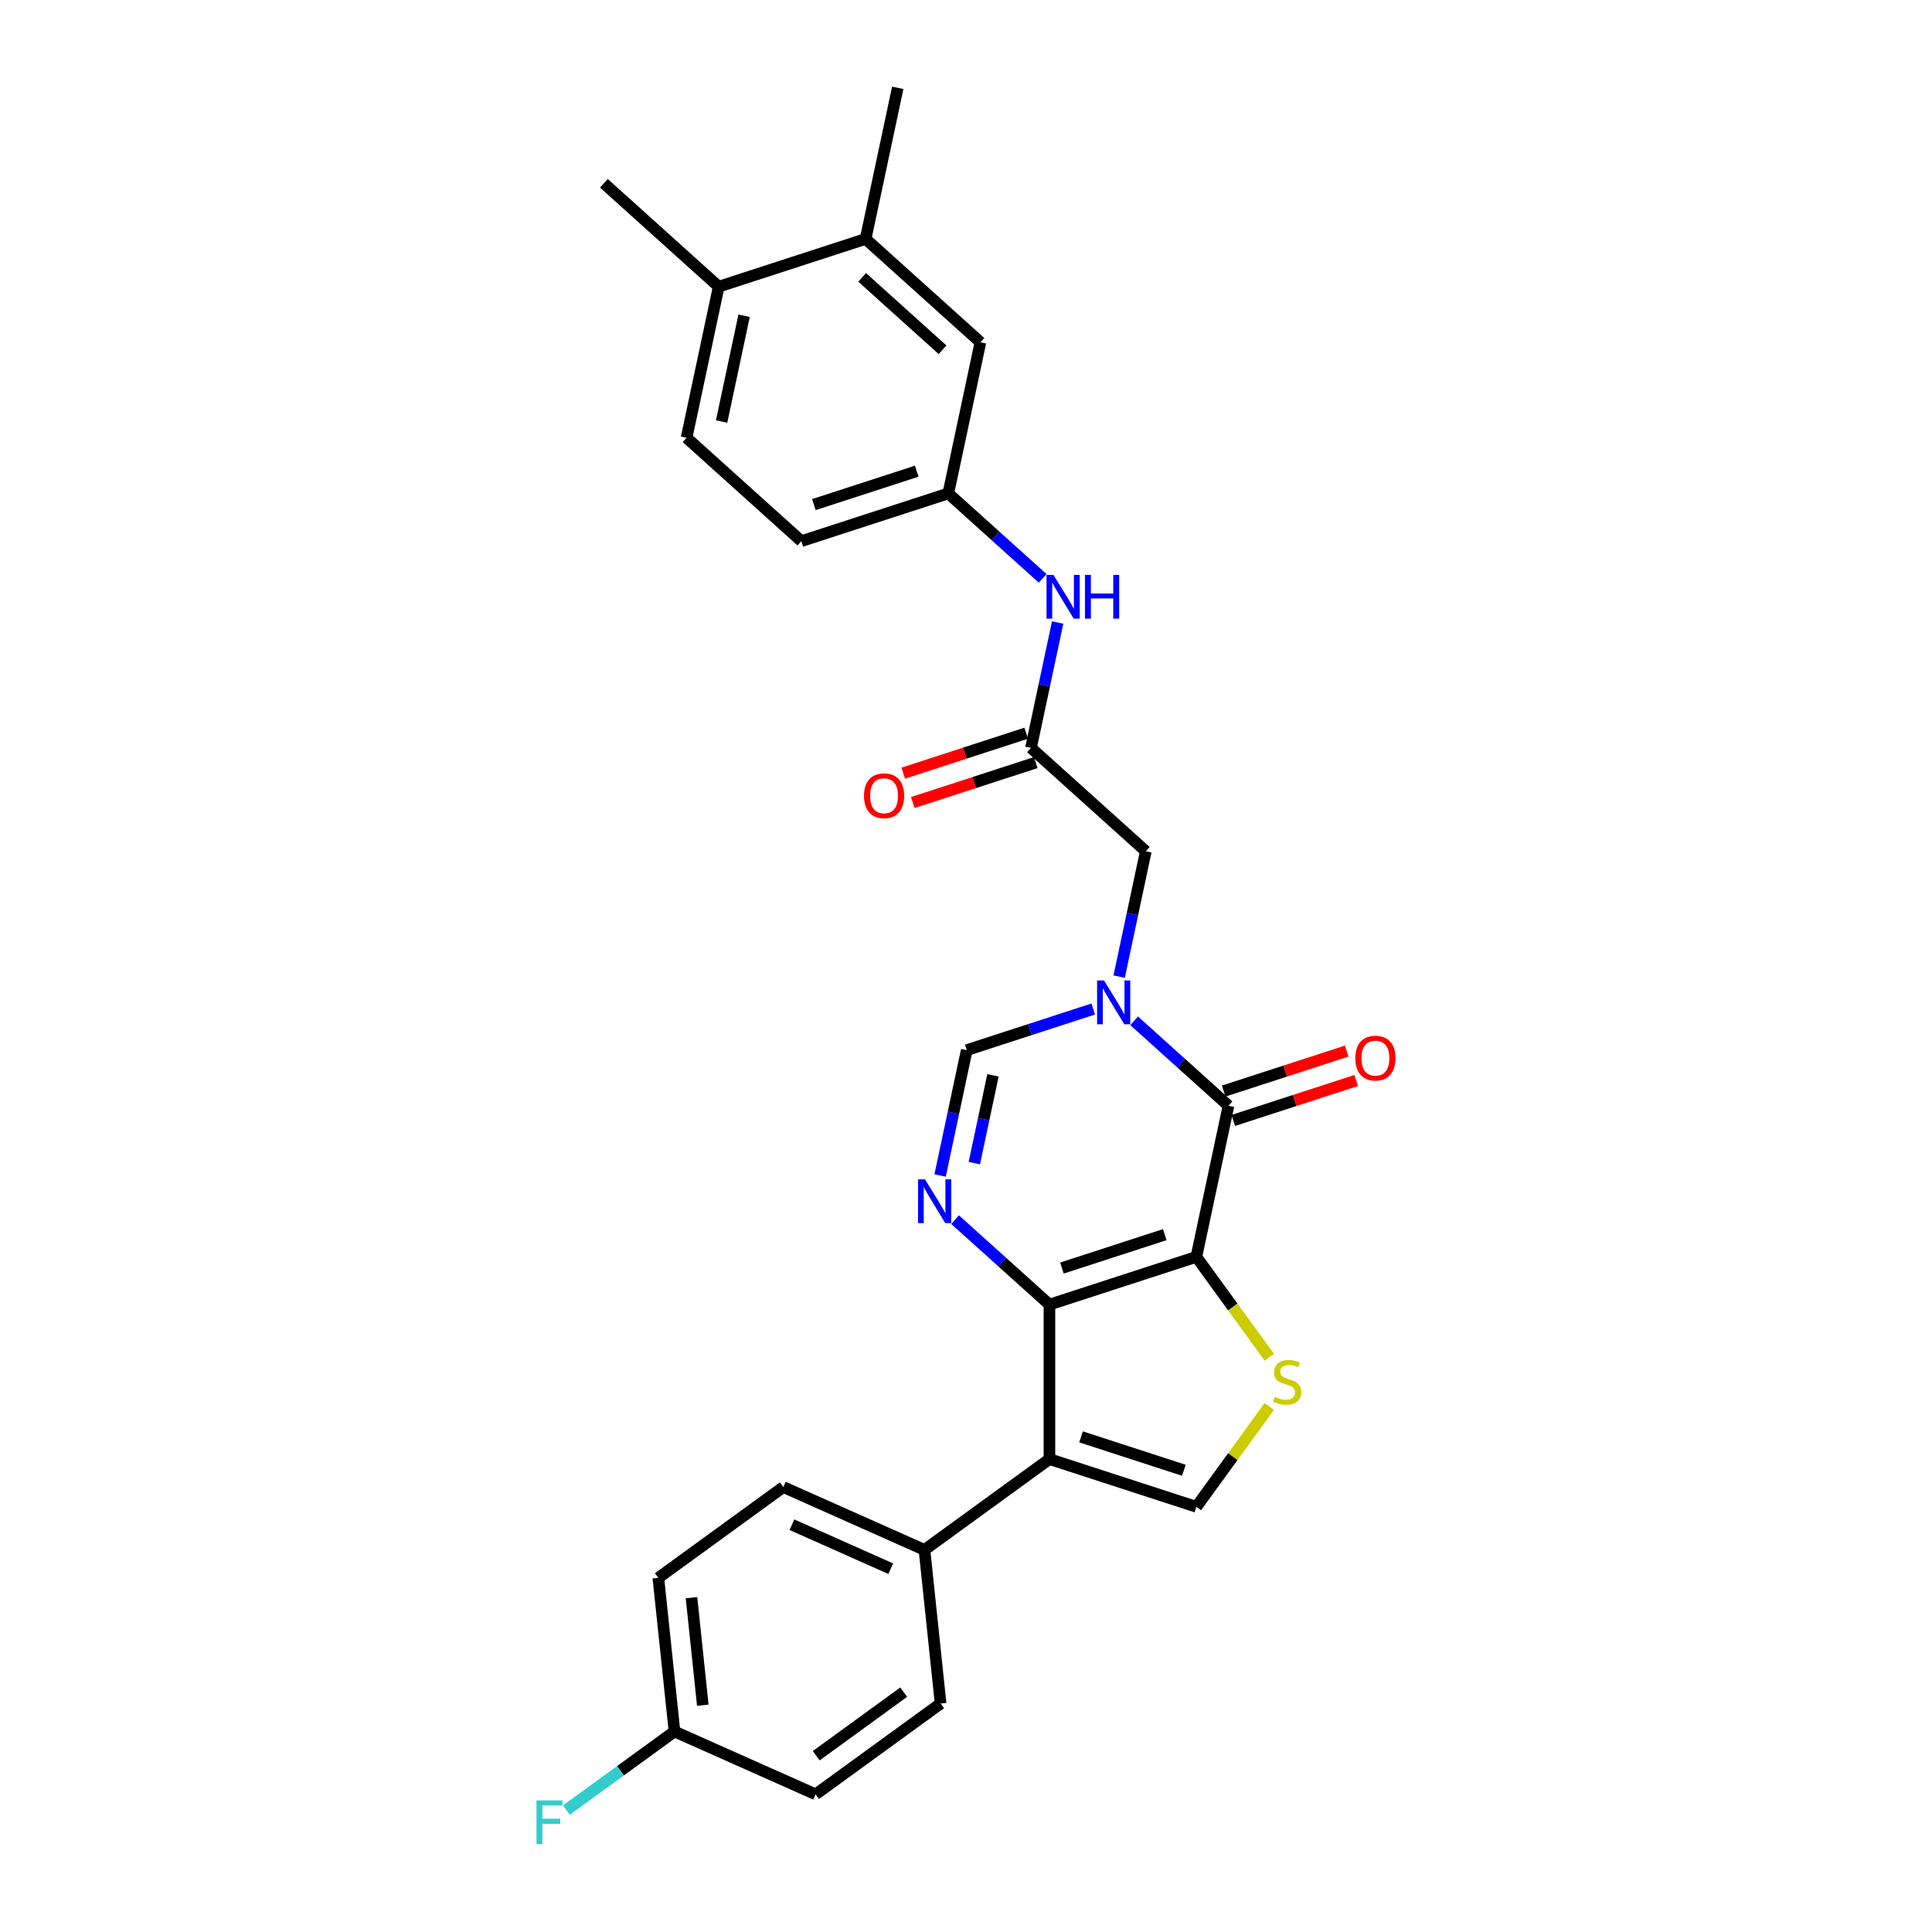 <?xml version='1.0' encoding='iso-8859-1'?>
<svg version='1.1' baseProfile='full'
              xmlns='http://www.w3.org/2000/svg'
                      xmlns:rdkit='http://www.rdkit.org/xml'
                      xmlns:xlink='http://www.w3.org/1999/xlink'
                  xml:space='preserve'
width='1000px' height='1000px' viewBox='0 0 1000 1000'>
<!-- END OF HEADER -->
<rect style='opacity:1.0;fill:#FFFFFF;stroke:none' width='1000' height='1000' x='0' y='0'> </rect>
<path class='bond-0' d='M 619.238,650.549 L 543.189,675.258' style='fill:none;fill-rule:evenodd;stroke:#000000;stroke-width:6px;stroke-linecap:butt;stroke-linejoin:miter;stroke-opacity:1' />
<path class='bond-0' d='M 602.889,639.046 L 549.655,656.342' style='fill:none;fill-rule:evenodd;stroke:#000000;stroke-width:6px;stroke-linecap:butt;stroke-linejoin:miter;stroke-opacity:1' />
<path class='bond-1' d='M 619.238,650.549 L 635.863,572.334' style='fill:none;fill-rule:evenodd;stroke:#000000;stroke-width:6px;stroke-linecap:butt;stroke-linejoin:miter;stroke-opacity:1' />
<path class='bond-5' d='M 619.238,650.549 L 638.108,676.522' style='fill:none;fill-rule:evenodd;stroke:#000000;stroke-width:6px;stroke-linecap:butt;stroke-linejoin:miter;stroke-opacity:1' />
<path class='bond-5' d='M 638.108,676.522 L 656.979,702.495' style='fill:none;fill-rule:evenodd;stroke:#CCCC00;stroke-width:6px;stroke-linecap:butt;stroke-linejoin:miter;stroke-opacity:1' />
<path class='bond-3' d='M 543.189,675.258 L 543.189,755.221' style='fill:none;fill-rule:evenodd;stroke:#000000;stroke-width:6px;stroke-linecap:butt;stroke-linejoin:miter;stroke-opacity:1' />
<path class='bond-4' d='M 543.189,675.258 L 518.771,653.272' style='fill:none;fill-rule:evenodd;stroke:#000000;stroke-width:6px;stroke-linecap:butt;stroke-linejoin:miter;stroke-opacity:1' />
<path class='bond-4' d='M 518.771,653.272 L 494.353,631.286' style='fill:none;fill-rule:evenodd;stroke:#0000FF;stroke-width:6px;stroke-linecap:butt;stroke-linejoin:miter;stroke-opacity:1' />
<path class='bond-2' d='M 635.863,572.334 L 611.445,550.348' style='fill:none;fill-rule:evenodd;stroke:#000000;stroke-width:6px;stroke-linecap:butt;stroke-linejoin:miter;stroke-opacity:1' />
<path class='bond-2' d='M 611.445,550.348 L 587.026,528.361' style='fill:none;fill-rule:evenodd;stroke:#0000FF;stroke-width:6px;stroke-linecap:butt;stroke-linejoin:miter;stroke-opacity:1' />
<path class='bond-12' d='M 638.334,579.939 L 670.161,569.598' style='fill:none;fill-rule:evenodd;stroke:#000000;stroke-width:6px;stroke-linecap:butt;stroke-linejoin:miter;stroke-opacity:1' />
<path class='bond-12' d='M 670.161,569.598 L 701.988,559.256' style='fill:none;fill-rule:evenodd;stroke:#FF0000;stroke-width:6px;stroke-linecap:butt;stroke-linejoin:miter;stroke-opacity:1' />
<path class='bond-12' d='M 633.392,564.729 L 665.219,554.388' style='fill:none;fill-rule:evenodd;stroke:#000000;stroke-width:6px;stroke-linecap:butt;stroke-linejoin:miter;stroke-opacity:1' />
<path class='bond-12' d='M 665.219,554.388 L 697.046,544.047' style='fill:none;fill-rule:evenodd;stroke:#FF0000;stroke-width:6px;stroke-linecap:butt;stroke-linejoin:miter;stroke-opacity:1' />
<path class='bond-7' d='M 565.852,522.269 L 533.122,532.904' style='fill:none;fill-rule:evenodd;stroke:#0000FF;stroke-width:6px;stroke-linecap:butt;stroke-linejoin:miter;stroke-opacity:1' />
<path class='bond-7' d='M 533.122,532.904 L 500.391,543.539' style='fill:none;fill-rule:evenodd;stroke:#000000;stroke-width:6px;stroke-linecap:butt;stroke-linejoin:miter;stroke-opacity:1' />
<path class='bond-9' d='M 579.271,505.507 L 586.168,473.061' style='fill:none;fill-rule:evenodd;stroke:#0000FF;stroke-width:6px;stroke-linecap:butt;stroke-linejoin:miter;stroke-opacity:1' />
<path class='bond-9' d='M 586.168,473.061 L 593.064,440.614' style='fill:none;fill-rule:evenodd;stroke:#000000;stroke-width:6px;stroke-linecap:butt;stroke-linejoin:miter;stroke-opacity:1' />
<path class='bond-10' d='M 543.189,755.221 L 478.499,802.221' style='fill:none;fill-rule:evenodd;stroke:#000000;stroke-width:6px;stroke-linecap:butt;stroke-linejoin:miter;stroke-opacity:1' />
<path class='bond-28' d='M 543.189,755.221 L 619.238,779.93' style='fill:none;fill-rule:evenodd;stroke:#000000;stroke-width:6px;stroke-linecap:butt;stroke-linejoin:miter;stroke-opacity:1' />
<path class='bond-28' d='M 559.538,743.717 L 612.772,761.014' style='fill:none;fill-rule:evenodd;stroke:#000000;stroke-width:6px;stroke-linecap:butt;stroke-linejoin:miter;stroke-opacity:1' />
<path class='bond-29' d='M 486.597,608.432 L 493.494,575.985' style='fill:none;fill-rule:evenodd;stroke:#0000FF;stroke-width:6px;stroke-linecap:butt;stroke-linejoin:miter;stroke-opacity:1' />
<path class='bond-29' d='M 493.494,575.985 L 500.391,543.539' style='fill:none;fill-rule:evenodd;stroke:#000000;stroke-width:6px;stroke-linecap:butt;stroke-linejoin:miter;stroke-opacity:1' />
<path class='bond-29' d='M 504.309,602.023 L 509.137,579.31' style='fill:none;fill-rule:evenodd;stroke:#0000FF;stroke-width:6px;stroke-linecap:butt;stroke-linejoin:miter;stroke-opacity:1' />
<path class='bond-29' d='M 509.137,579.31 L 513.965,556.598' style='fill:none;fill-rule:evenodd;stroke:#000000;stroke-width:6px;stroke-linecap:butt;stroke-linejoin:miter;stroke-opacity:1' />
<path class='bond-6' d='M 656.979,727.984 L 638.108,753.957' style='fill:none;fill-rule:evenodd;stroke:#CCCC00;stroke-width:6px;stroke-linecap:butt;stroke-linejoin:miter;stroke-opacity:1' />
<path class='bond-6' d='M 638.108,753.957 L 619.238,779.93' style='fill:none;fill-rule:evenodd;stroke:#000000;stroke-width:6px;stroke-linecap:butt;stroke-linejoin:miter;stroke-opacity:1' />
<path class='bond-8' d='M 533.641,387.109 L 593.064,440.614' style='fill:none;fill-rule:evenodd;stroke:#000000;stroke-width:6px;stroke-linecap:butt;stroke-linejoin:miter;stroke-opacity:1' />
<path class='bond-11' d='M 533.641,387.109 L 540.538,354.663' style='fill:none;fill-rule:evenodd;stroke:#000000;stroke-width:6px;stroke-linecap:butt;stroke-linejoin:miter;stroke-opacity:1' />
<path class='bond-11' d='M 540.538,354.663 L 547.434,322.216' style='fill:none;fill-rule:evenodd;stroke:#0000FF;stroke-width:6px;stroke-linecap:butt;stroke-linejoin:miter;stroke-opacity:1' />
<path class='bond-17' d='M 531.17,379.504 L 499.343,389.845' style='fill:none;fill-rule:evenodd;stroke:#000000;stroke-width:6px;stroke-linecap:butt;stroke-linejoin:miter;stroke-opacity:1' />
<path class='bond-17' d='M 499.343,389.845 L 467.516,400.187' style='fill:none;fill-rule:evenodd;stroke:#FF0000;stroke-width:6px;stroke-linecap:butt;stroke-linejoin:miter;stroke-opacity:1' />
<path class='bond-17' d='M 536.112,394.714 L 504.285,405.055' style='fill:none;fill-rule:evenodd;stroke:#000000;stroke-width:6px;stroke-linecap:butt;stroke-linejoin:miter;stroke-opacity:1' />
<path class='bond-17' d='M 504.285,405.055 L 472.458,415.396' style='fill:none;fill-rule:evenodd;stroke:#FF0000;stroke-width:6px;stroke-linecap:butt;stroke-linejoin:miter;stroke-opacity:1' />
<path class='bond-18' d='M 478.499,802.221 L 405.45,769.698' style='fill:none;fill-rule:evenodd;stroke:#000000;stroke-width:6px;stroke-linecap:butt;stroke-linejoin:miter;stroke-opacity:1' />
<path class='bond-18' d='M 461.036,811.952 L 409.902,789.186' style='fill:none;fill-rule:evenodd;stroke:#000000;stroke-width:6px;stroke-linecap:butt;stroke-linejoin:miter;stroke-opacity:1' />
<path class='bond-19' d='M 478.499,802.221 L 486.857,881.745' style='fill:none;fill-rule:evenodd;stroke:#000000;stroke-width:6px;stroke-linecap:butt;stroke-linejoin:miter;stroke-opacity:1' />
<path class='bond-14' d='M 539.679,299.362 L 515.261,277.375' style='fill:none;fill-rule:evenodd;stroke:#0000FF;stroke-width:6px;stroke-linecap:butt;stroke-linejoin:miter;stroke-opacity:1' />
<path class='bond-14' d='M 515.261,277.375 L 490.843,255.389' style='fill:none;fill-rule:evenodd;stroke:#000000;stroke-width:6px;stroke-linecap:butt;stroke-linejoin:miter;stroke-opacity:1' />
<path class='bond-13' d='M 448.044,123.669 L 507.468,177.174' style='fill:none;fill-rule:evenodd;stroke:#000000;stroke-width:6px;stroke-linecap:butt;stroke-linejoin:miter;stroke-opacity:1' />
<path class='bond-13' d='M 446.257,143.58 L 487.853,181.033' style='fill:none;fill-rule:evenodd;stroke:#000000;stroke-width:6px;stroke-linecap:butt;stroke-linejoin:miter;stroke-opacity:1' />
<path class='bond-26' d='M 448.044,123.669 L 464.669,45.455' style='fill:none;fill-rule:evenodd;stroke:#000000;stroke-width:6px;stroke-linecap:butt;stroke-linejoin:miter;stroke-opacity:1' />
<path class='bond-31' d='M 448.044,123.669 L 371.996,148.379' style='fill:none;fill-rule:evenodd;stroke:#000000;stroke-width:6px;stroke-linecap:butt;stroke-linejoin:miter;stroke-opacity:1' />
<path class='bond-15' d='M 490.843,255.389 L 507.468,177.174' style='fill:none;fill-rule:evenodd;stroke:#000000;stroke-width:6px;stroke-linecap:butt;stroke-linejoin:miter;stroke-opacity:1' />
<path class='bond-22' d='M 490.843,255.389 L 414.794,280.099' style='fill:none;fill-rule:evenodd;stroke:#000000;stroke-width:6px;stroke-linecap:butt;stroke-linejoin:miter;stroke-opacity:1' />
<path class='bond-22' d='M 474.493,243.886 L 421.259,261.183' style='fill:none;fill-rule:evenodd;stroke:#000000;stroke-width:6px;stroke-linecap:butt;stroke-linejoin:miter;stroke-opacity:1' />
<path class='bond-16' d='M 371.996,148.379 L 355.371,226.594' style='fill:none;fill-rule:evenodd;stroke:#000000;stroke-width:6px;stroke-linecap:butt;stroke-linejoin:miter;stroke-opacity:1' />
<path class='bond-16' d='M 385.145,163.436 L 373.507,218.187' style='fill:none;fill-rule:evenodd;stroke:#000000;stroke-width:6px;stroke-linecap:butt;stroke-linejoin:miter;stroke-opacity:1' />
<path class='bond-27' d='M 371.996,148.379 L 312.572,94.874' style='fill:none;fill-rule:evenodd;stroke:#000000;stroke-width:6px;stroke-linecap:butt;stroke-linejoin:miter;stroke-opacity:1' />
<path class='bond-23' d='M 405.45,769.698 L 340.759,816.698' style='fill:none;fill-rule:evenodd;stroke:#000000;stroke-width:6px;stroke-linecap:butt;stroke-linejoin:miter;stroke-opacity:1' />
<path class='bond-24' d='M 486.857,881.745 L 422.166,928.746' style='fill:none;fill-rule:evenodd;stroke:#000000;stroke-width:6px;stroke-linecap:butt;stroke-linejoin:miter;stroke-opacity:1' />
<path class='bond-24' d='M 467.753,875.857 L 422.47,908.758' style='fill:none;fill-rule:evenodd;stroke:#000000;stroke-width:6px;stroke-linecap:butt;stroke-linejoin:miter;stroke-opacity:1' />
<path class='bond-20' d='M 355.371,226.594 L 414.794,280.099' style='fill:none;fill-rule:evenodd;stroke:#000000;stroke-width:6px;stroke-linecap:butt;stroke-linejoin:miter;stroke-opacity:1' />
<path class='bond-21' d='M 349.117,896.222 L 422.166,928.746' style='fill:none;fill-rule:evenodd;stroke:#000000;stroke-width:6px;stroke-linecap:butt;stroke-linejoin:miter;stroke-opacity:1' />
<path class='bond-25' d='M 349.117,896.222 L 321.138,916.551' style='fill:none;fill-rule:evenodd;stroke:#000000;stroke-width:6px;stroke-linecap:butt;stroke-linejoin:miter;stroke-opacity:1' />
<path class='bond-25' d='M 321.138,916.551 L 293.158,936.879' style='fill:none;fill-rule:evenodd;stroke:#33CCCC;stroke-width:6px;stroke-linecap:butt;stroke-linejoin:miter;stroke-opacity:1' />
<path class='bond-30' d='M 349.117,896.222 L 340.759,816.698' style='fill:none;fill-rule:evenodd;stroke:#000000;stroke-width:6px;stroke-linecap:butt;stroke-linejoin:miter;stroke-opacity:1' />
<path class='bond-30' d='M 363.768,882.622 L 357.917,826.955' style='fill:none;fill-rule:evenodd;stroke:#000000;stroke-width:6px;stroke-linecap:butt;stroke-linejoin:miter;stroke-opacity:1' />
<path  class='atom-3' d='M 571.434 507.506
L 578.854 519.501
Q 579.59 520.684, 580.773 522.827
Q 581.957 524.97, 582.021 525.098
L 582.021 507.506
L 585.027 507.506
L 585.027 530.152
L 581.925 530.152
L 573.961 517.038
Q 573.033 515.502, 572.041 513.743
Q 571.082 511.984, 570.794 511.44
L 570.794 530.152
L 567.851 530.152
L 567.851 507.506
L 571.434 507.506
' fill='#0000FF'/>
<path  class='atom-5' d='M 478.76 610.431
L 486.181 622.425
Q 486.916 623.608, 488.1 625.751
Q 489.283 627.894, 489.347 628.022
L 489.347 610.431
L 492.354 610.431
L 492.354 633.076
L 489.251 633.076
L 481.287 619.962
Q 480.359 618.427, 479.368 616.668
Q 478.408 614.909, 478.121 614.365
L 478.121 633.076
L 475.178 633.076
L 475.178 610.431
L 478.76 610.431
' fill='#0000FF'/>
<path  class='atom-6' d='M 659.841 723.012
Q 660.097 723.108, 661.153 723.556
Q 662.208 724.003, 663.36 724.291
Q 664.543 724.547, 665.695 724.547
Q 667.838 724.547, 669.085 723.524
Q 670.332 722.468, 670.332 720.645
Q 670.332 719.398, 669.693 718.63
Q 669.085 717.862, 668.125 717.446
Q 667.166 717.031, 665.567 716.551
Q 663.552 715.943, 662.336 715.367
Q 661.153 714.792, 660.289 713.576
Q 659.458 712.361, 659.458 710.314
Q 659.458 707.467, 661.377 705.708
Q 663.328 703.949, 667.166 703.949
Q 669.789 703.949, 672.763 705.196
L 672.028 707.659
Q 669.309 706.54, 667.262 706.54
Q 665.055 706.54, 663.839 707.467
Q 662.624 708.363, 662.656 709.93
Q 662.656 711.145, 663.264 711.881
Q 663.903 712.617, 664.799 713.033
Q 665.727 713.448, 667.262 713.928
Q 669.309 714.568, 670.524 715.208
Q 671.74 715.847, 672.603 717.159
Q 673.499 718.438, 673.499 720.645
Q 673.499 723.779, 671.388 725.475
Q 669.309 727.138, 665.823 727.138
Q 663.807 727.138, 662.272 726.69
Q 660.769 726.274, 658.978 725.539
L 659.841 723.012
' fill='#CCCC00'/>
<path  class='atom-12' d='M 545.26 297.572
L 552.681 309.566
Q 553.417 310.749, 554.6 312.892
Q 555.783 315.035, 555.847 315.163
L 555.847 297.572
L 558.854 297.572
L 558.854 320.217
L 555.751 320.217
L 547.787 307.103
Q 546.86 305.568, 545.868 303.809
Q 544.909 302.05, 544.621 301.506
L 544.621 320.217
L 541.678 320.217
L 541.678 297.572
L 545.26 297.572
' fill='#0000FF'/>
<path  class='atom-12' d='M 561.573 297.572
L 564.643 297.572
L 564.643 307.199
L 576.222 307.199
L 576.222 297.572
L 579.292 297.572
L 579.292 320.217
L 576.222 320.217
L 576.222 309.758
L 564.643 309.758
L 564.643 320.217
L 561.573 320.217
L 561.573 297.572
' fill='#0000FF'/>
<path  class='atom-13' d='M 701.516 547.688
Q 701.516 542.251, 704.203 539.212
Q 706.89 536.174, 711.911 536.174
Q 716.933 536.174, 719.62 539.212
Q 722.306 542.251, 722.306 547.688
Q 722.306 553.19, 719.588 556.324
Q 716.869 559.427, 711.911 559.427
Q 706.922 559.427, 704.203 556.324
Q 701.516 553.222, 701.516 547.688
M 711.911 556.868
Q 715.366 556.868, 717.221 554.565
Q 719.108 552.23, 719.108 547.688
Q 719.108 543.242, 717.221 541.004
Q 715.366 538.733, 711.911 538.733
Q 708.457 538.733, 706.57 540.972
Q 704.715 543.21, 704.715 547.688
Q 704.715 552.262, 706.57 554.565
Q 708.457 556.868, 711.911 556.868
' fill='#FF0000'/>
<path  class='atom-18' d='M 447.197 411.883
Q 447.197 406.445, 449.884 403.407
Q 452.571 400.368, 457.593 400.368
Q 462.614 400.368, 465.301 403.407
Q 467.988 406.445, 467.988 411.883
Q 467.988 417.384, 465.269 420.519
Q 462.55 423.621, 457.593 423.621
Q 452.603 423.621, 449.884 420.519
Q 447.197 417.416, 447.197 411.883
M 457.593 421.062
Q 461.047 421.062, 462.902 418.759
Q 464.789 416.425, 464.789 411.883
Q 464.789 407.437, 462.902 405.198
Q 461.047 402.927, 457.593 402.927
Q 454.138 402.927, 452.251 405.166
Q 450.396 407.405, 450.396 411.883
Q 450.396 416.457, 452.251 418.759
Q 454.138 421.062, 457.593 421.062
' fill='#FF0000'/>
<path  class='atom-26' d='M 277.694 931.9
L 291.159 931.9
L 291.159 934.491
L 280.732 934.491
L 280.732 941.368
L 290.008 941.368
L 290.008 943.99
L 280.732 943.99
L 280.732 954.545
L 277.694 954.545
L 277.694 931.9
' fill='#33CCCC'/>
</svg>

